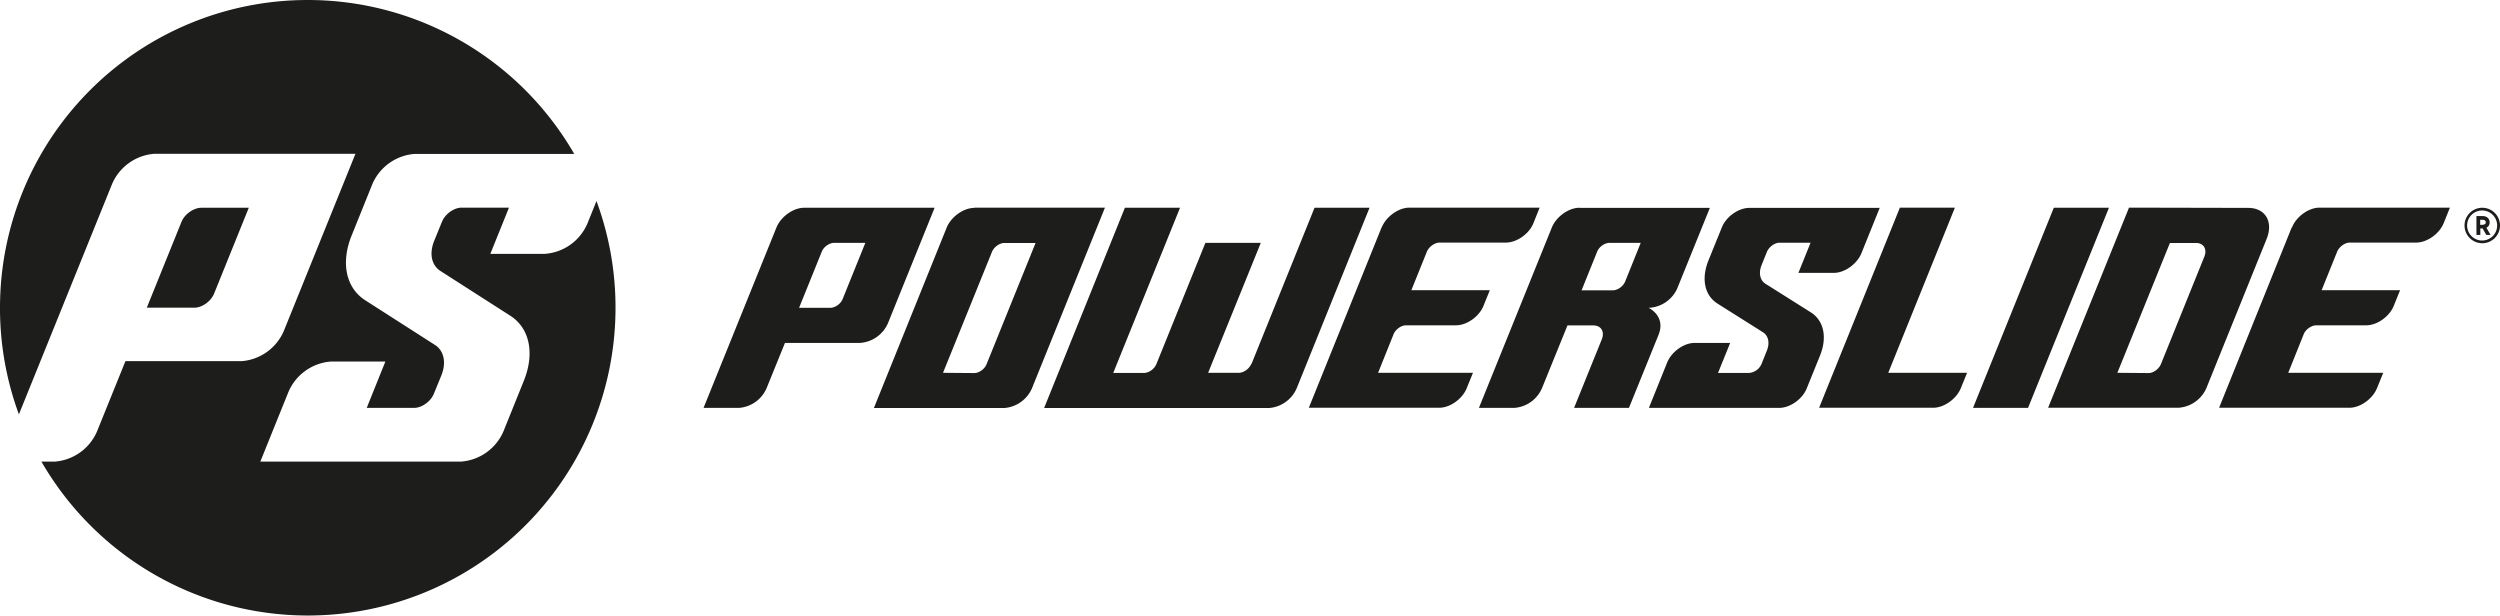 <svg xmlns="http://www.w3.org/2000/svg" viewBox="0 0 1931.3 475.5">
  <defs>
    <clipPath id="a" transform="translate(-236.4 -565.5)">
      <path fill="none" d="M0 0h2400v1600H0z"/>
    </clipPath>
    <style>
      .c{fill:#1d1d1b}
    </style>
  </defs>
  <g clip-path="url(#a)">
    <path class="c" d="M966.8 281.2l48.7-120.7h42.5L1001.7 300a25.4 25.4 0 01-21.3 15.2H806.6L869 160.5h42.6L860 288.1h23.7c3.9 0 8.2-3.1 9.7-7l37.8-93.5H974L933.3 288H957c3.8 0 8.1-3.1 9.7-7m100.6-105.3L1011.1 315h100.7c8.4 0 18-6.8 21.3-15.2l4.8-11.8h-73.3l12-29.9c1.6-3.8 5.9-6.8 9.7-6.8h38.5c8.4 0 18-6.8 21.3-15.2l4.8-11.9h-60.6l12-29.8c1.6-3.8 6-7 9.8-7h51.2c8.4 0 18-6.7 21.3-15l4.8-12h-100.6c-8.4 0-18 6.9-21.4 15.3m703 0L1714.3 315h100.7c8.3 0 17.9-6.8 21.3-15.2l4.8-11.8h-73.4l12-29.9c1.6-3.8 6-6.8 9.8-6.8h38.5c8.4 0 18-6.8 21.3-15.2l4.8-11.9h-60.6l12-29.8c1.6-3.8 6-7 9.7-7h51.3c8.4 0 17.9-6.7 21.3-15l4.8-12h-100.7c-8.4 0-18 6.9-21.3 15.3m-302.9-15.3l-62.4 154.6h88.1c8.4 0 18-6.8 21.4-15.2l4.8-11.8h-60.9l51.5-127.6zm-714.9 0h100.8L797.2 300a25.4 25.4 0 01-21.4 15.2H675.1l56.2-139.3c3.4-8.4 13-15.3 21.4-15.3m-.1 127.6c3.8 0 8.1-3.1 9.6-7l37.8-93.5h-24c-3.8 0-8.1 3-9.7 6.9L728.5 288zm984.2-127.6c13.2 0 19.6 10.7 14.2 24l-46.6 115.4A25.4 25.4 0 011683 315h-100.8l62.5-154.6zm-77 127.6c3.7 0 8-3.1 9.6-7l33.4-82.7c2.5-6-.4-10.8-6.4-10.8h-20.1L1635.7 288zM621.1 160.5H722l-36 89.1a25.4 25.4 0 01-21.4 15.3h-58.2l-14.2 35a25.3 25.3 0 01-21.3 15.2h-27.4l56.3-139.3c3.4-8.4 13-15.3 21.4-15.3m20.1 77.3c3.8 0 8.2-3 9.7-6.9l17.5-43.3h-24c-3.8 0-8.2 3-9.7 6.9l-17.5 43.3zm796.7-42.2l14.1-35h-100.7c-8.4 0-18 6.8-21.3 15.2l-10.3 25.4c-5.7 14.2-3 27.1 7.1 33.4l34.9 22c4.4 2.7 5.6 8.4 3 14.6l-4 10a11.5 11.5 0 01-9.6 6.9h-24l9.4-23.2h-27.4c-8.4 0-17.9 6.8-21.3 15.2l-14.1 35h100.7c8.4 0 18-6.8 21.3-15.2l10.2-25.2c5.7-14.1 3-27-7.1-33.4l-34.9-22c-4.4-2.7-5.6-8.4-3.1-14.6l4.1-10.2c1.6-3.8 6-7 9.7-7h24l-9.4 23.3h27.4c8.3 0 17.9-6.8 21.3-15.2m-217.9-35h100.8l-25.1 62a25.3 25.3 0 01-22.2 15.2s13.6 6.3 7.6 21l-22.8 56.3H1216l21.4-52.9c2.4-6-.5-10.8-6.5-10.8h-20l-19.7 48.5a25.3 25.3 0 01-21.3 15.2h-27.4l56.3-139.3c3.4-8.4 13-15.3 21.4-15.3m13.6 34l-12 29.8h24c3.8 0 8.1-3 9.7-6.9l12-29.8h-24c-3.8 0-8.2 3-9.7 6.9m395.4-34h-42.6l-62.4 154.6h42.5zM1923.3 171.7c0-2.4-1.8-4.8-5.6-4.8h-4.6v14.6h3v-5h1.8l2.8 5h3.3l-3.2-5.6a4.3 4.3 0 002.5-4.2m-5.5 2h-1.8v-3.9h1.8c1 0 2.5.2 2.5 2 0 .4 0 1.8-2.5 1.8"/>
    <path class="c" d="M1917.6 160.5a13.7 13.7 0 1013.7 13.7 13.7 13.7 0 00-13.7-13.7m0 25.3a11.6 11.6 0 1111.5-11.6 11.6 11.6 0 01-11.5 11.6M460.8 155.3a237.2 237.2 0 0114.7 82.4 237.7 237.7 0 01-237.8 237.8A237.6 237.6 0 0132 356.6h10.3a38.7 38.7 0 0032.6-23.2l22-54.4h89.7a38.7 38.7 0 0032.6-23.2l55.4-137H119.3a38.7 38.7 0 00-32.7 23.3l-72 178A237.2 237.2 0 010 237.7 237.7 237.7 0 01237.7 0a237.6 237.6 0 01205.9 118.9H320.4a38.7 38.7 0 00-32.7 23.2l-16 39.7c-8.6 21.2-4.5 40.6 10.5 50.2l54 34.6c6.8 4.5 8.7 13.5 4.8 23.3l-5.8 14.2c-2.4 6-9.3 11-15.3 11h-36.6l14.4-35.8h-42.1a38.8 38.8 0 00-32.7 23.3l-21.8 54h155a38.8 38.8 0 0032.8-23.3l15.8-39.2c8.5-21.2 4.5-40.6-10.5-50.2l-54-34.6c-6.9-4.5-8.7-13.4-4.8-23.2l6-14.7c2.4-6 9.2-11 15.3-11h36.5l-14.4 35.7H421a38.7 38.7 0 0032.7-23.2zm-295.4 71.5l26.8-66.3h-36.6c-6 0-13 4.9-15.4 10.9l-26.8 66.3h36.7c6 0 12.9-4.9 15.3-10.9"/>
  </g>
</svg>
